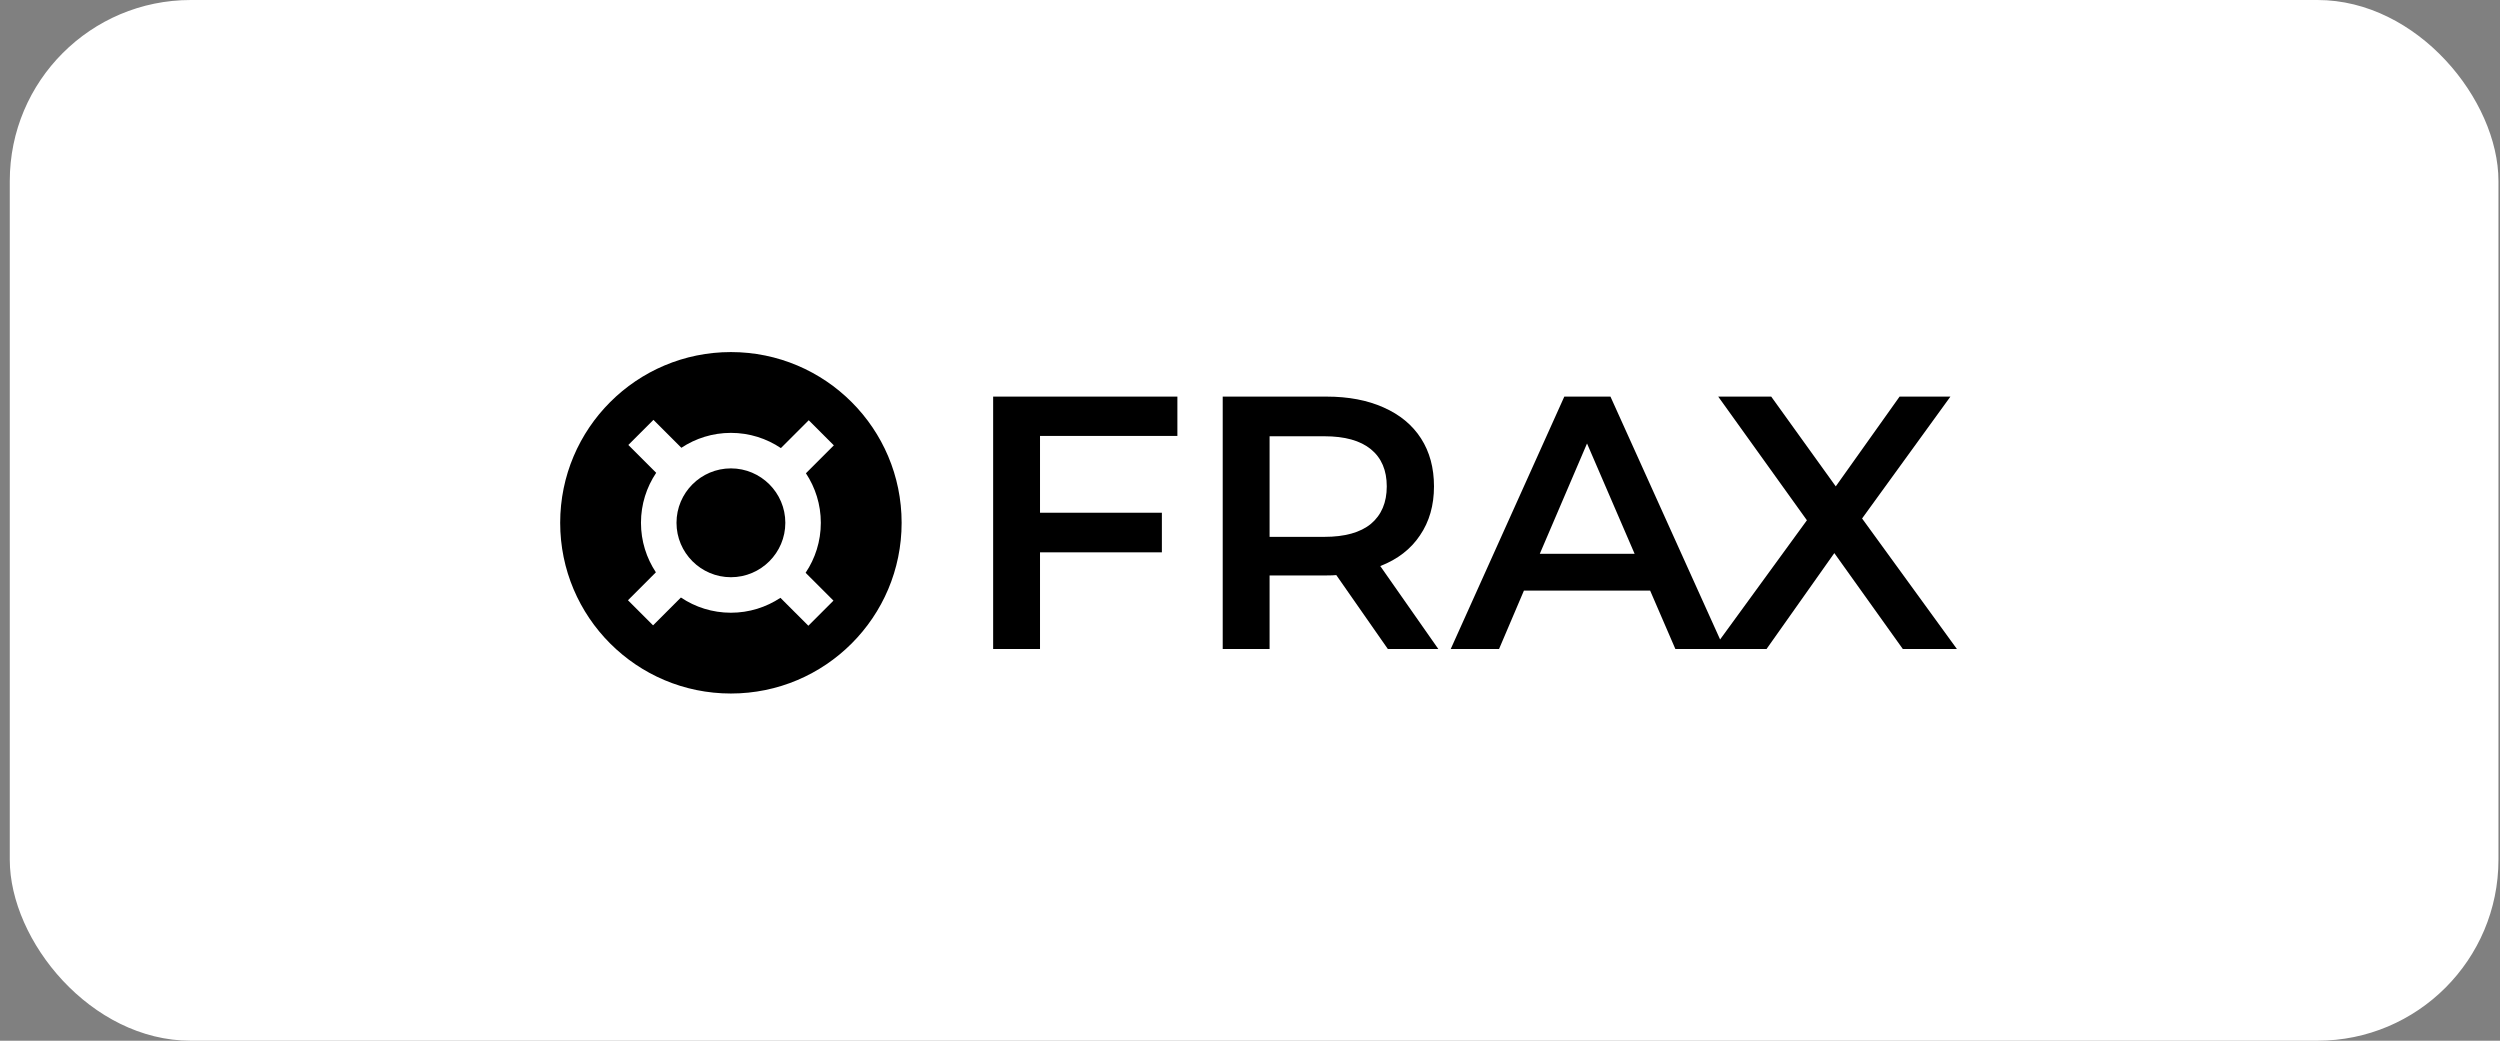 <svg width='221' height='92' viewBox='0 0 221 92' fill='none' xmlns='http://www.w3.org/2000/svg'><rect x="0" y="0" width="221" height="92" fill="#808080" stroke="none"/><rect x='0.864' y='0' width='220' height='92' rx='16' fill='white'/><path d='M91.937 38.534V45.323H102.71V48.829H91.937V57.371H87.794V35.06H104.081V38.534H91.937ZM122.685 57.371L118.128 50.837C117.936 50.858 117.649 50.869 117.267 50.869H112.231V57.371H108.088V35.06H117.267C119.201 35.06 120.879 35.379 122.303 36.016C123.748 36.654 124.853 37.567 125.618 38.757C126.383 39.947 126.765 41.36 126.765 42.996C126.765 44.675 126.351 46.12 125.522 47.331C124.715 48.542 123.546 49.445 122.016 50.04L127.147 57.371H122.685ZM122.59 42.996C122.59 41.573 122.122 40.478 121.187 39.713C120.252 38.948 118.882 38.566 117.076 38.566H112.231V47.458H117.076C118.882 47.458 120.252 47.076 121.187 46.311C122.122 45.525 122.59 44.42 122.59 42.996ZM145.871 52.207H134.716L132.516 57.371H128.245L138.285 35.06H142.365L152.437 57.371H148.102L145.871 52.207ZM144.5 48.956L140.293 39.203L136.118 48.956H144.5ZM168.209 57.371L162.154 48.893L156.162 57.371H151.444L159.731 45.992L151.891 35.06H156.576L162.281 42.996L167.923 35.06H172.417L164.608 45.833L172.99 57.371H168.209Z' fill='black'/><g clip-path='url(#clip0_2280_50409)'><path d='M64.612 62.151C62.461 62.151 60.374 61.73 58.409 60.899C56.511 60.096 54.807 58.947 53.343 57.484C51.88 56.021 50.731 54.317 49.928 52.419C49.097 50.453 48.676 48.366 48.676 46.215C48.676 44.064 49.097 41.977 49.928 40.012C50.731 38.114 51.88 36.41 53.343 34.946C54.807 33.484 56.511 32.334 58.409 31.532C60.374 30.701 62.461 30.279 64.612 30.279C66.763 30.279 68.85 30.701 70.815 31.532C72.713 32.334 74.417 33.484 75.881 34.946C77.344 36.409 78.493 38.114 79.296 40.012C80.127 41.977 80.548 44.064 80.548 46.215C80.548 48.366 80.127 50.453 79.296 52.419C78.493 54.317 77.344 56.02 75.881 57.484C74.418 58.947 72.713 60.096 70.815 60.899C68.85 61.731 66.763 62.151 64.612 62.151Z' fill='white'/><path d='M64.612 61.307C72.947 61.307 79.704 54.55 79.704 46.215C79.704 37.88 72.947 31.123 64.612 31.123C56.277 31.123 49.52 37.88 49.52 46.215C49.52 54.55 56.277 61.307 64.612 61.307Z' fill='black'/><path d='M72.561 46.215C72.561 44.598 72.075 43.094 71.243 41.837L73.711 39.369L71.492 37.149L69.031 39.611C67.767 38.762 66.246 38.266 64.613 38.266C62.996 38.266 61.491 38.752 60.234 39.584L57.765 37.115L55.545 39.335L58.007 41.796C57.158 43.06 56.662 44.58 56.662 46.214C56.662 47.831 57.148 49.336 57.98 50.593L55.512 53.062L57.731 55.281L60.193 52.82C61.456 53.669 62.977 54.165 64.61 54.165C66.227 54.165 67.732 53.679 68.989 52.847L71.458 55.316L73.678 53.097L71.216 50.635C72.065 49.369 72.561 47.849 72.561 46.215ZM59.803 46.215C59.803 43.563 61.96 41.405 64.613 41.405C67.265 41.405 69.423 43.563 69.423 46.215C69.423 48.868 67.265 51.026 64.613 51.026C61.96 51.026 59.803 48.868 59.803 46.215Z' fill='white'/></g><defs><clipPath id='clip0_2280_50409'><rect width='31.872' height='31.872' fill='white' transform='translate(48.676 30.279)'/></clipPath></defs></svg>